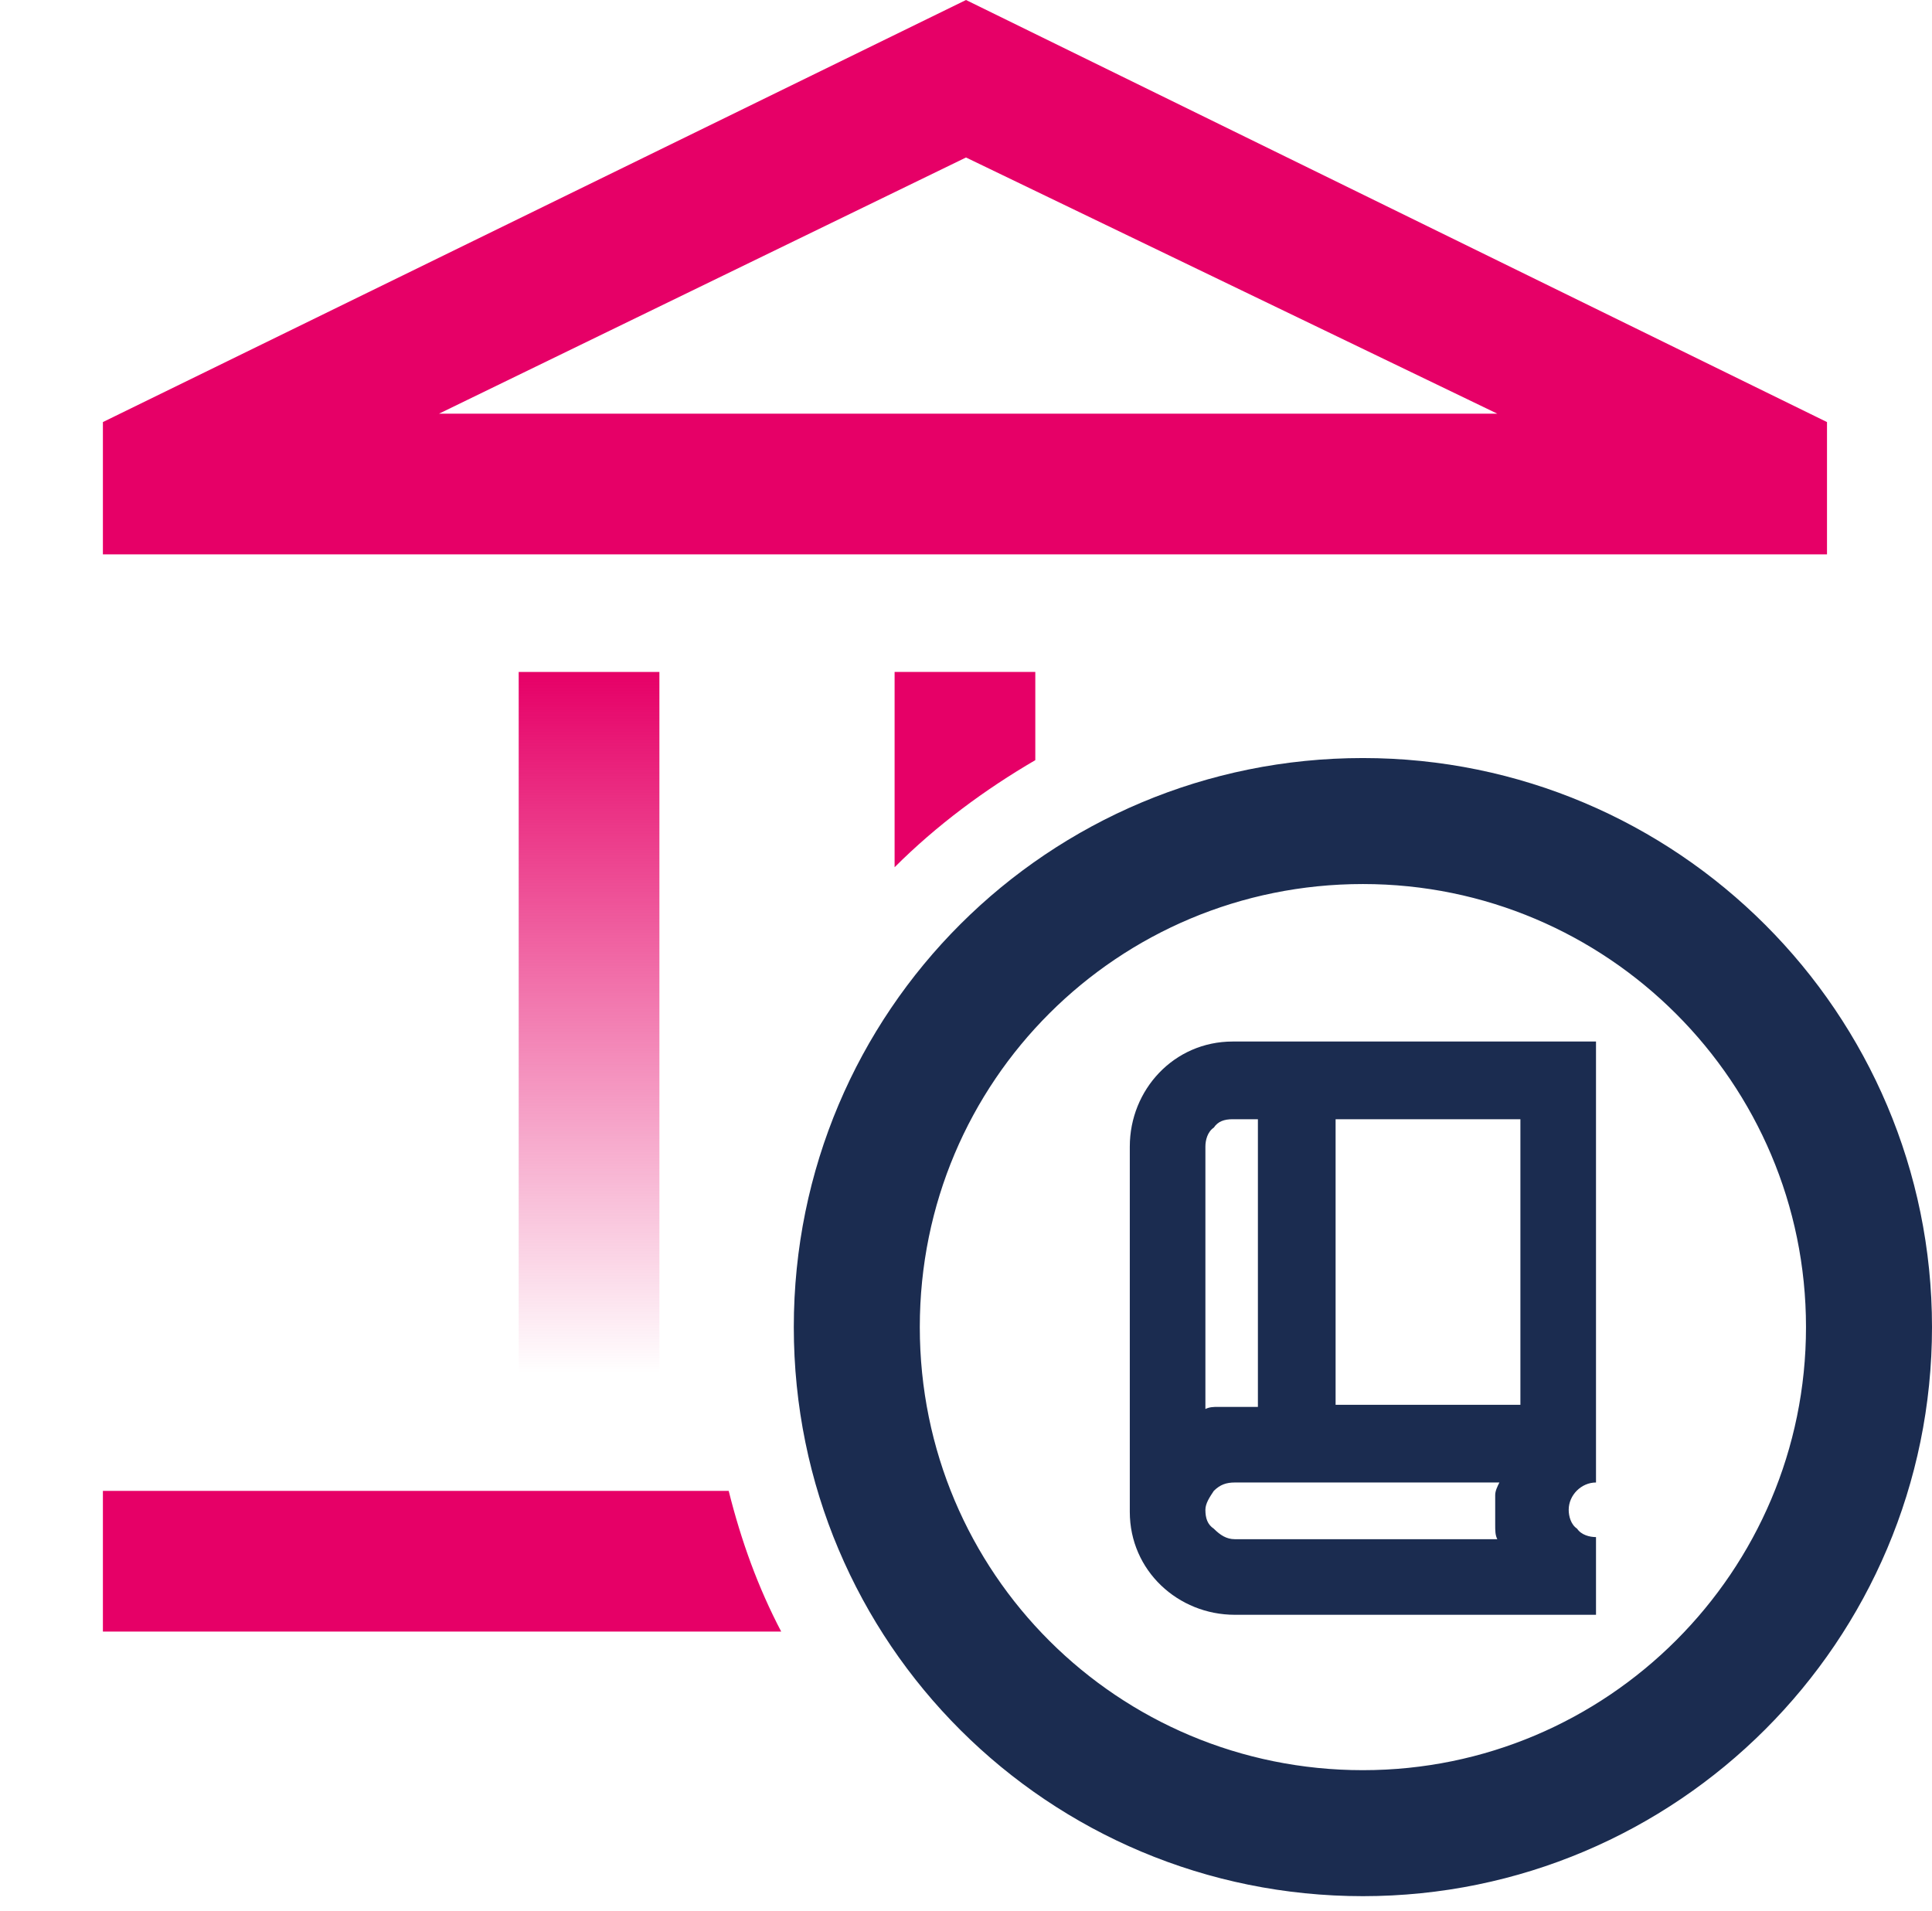 <?xml version="1.0" encoding="utf-8"?>
<!-- Generator: Adobe Illustrator 26.0.0, SVG Export Plug-In . SVG Version: 6.00 Build 0)  -->
<svg version="1.1" id="Layer_1" xmlns="http://www.w3.org/2000/svg" xmlns:xlink="http://www.w3.org/1999/xlink" x="0px" y="0px"
	 viewBox="0 0 92 91" style="enable-background:new 0 0 92 91;" xml:space="preserve">
<style type="text/css">
	.st0{fill:url(#SVGID_1_);}
	.st1{fill:#E60067;}
	.st2{fill:none;stroke:#1B2C50;stroke-width:6;}
	.st3{fill-rule:evenodd;clip-rule:evenodd;fill:#E60067;}
	.st4{fill:#1B2C50;}
</style>
<linearGradient id="SVGID_1_" gradientUnits="userSpaceOnUse" x1="28.097" y1="59.955" x2="28.097" y2="26.581" gradientTransform="matrix(1 0 0 -1 0 92)">
	<stop  offset="0" style="stop-color:#E60067"/>
	<stop  offset="1" style="stop-color:#E60067;stop-opacity:0"/>
</linearGradient>
<path class="st0" d="M31.4,32h-6.7v33.4h6.7V32z"/>
<path class="st1" d="M46,0L4.9,20.1v6.3h82.1v-6.3L46,0z M20.7,19.8L46,7.5l25.3,12.2H20.7z"/>
<path class="st2" d="M89,63.2c0,13.3-10.8,24.1-24.1,24.1S40.8,76.6,40.8,63.2s10.8-24.1,24.1-24.1S89,49.9,89,63.2z"/>
<path class="st3" d="M34.7,71H4.9v6.7h32.3C36.1,75.6,35.3,73.4,34.7,71z"/>
<path class="st3" d="M49.3,36.2V32h-6.7v9.3C44.6,39.3,46.9,37.6,49.3,36.2z"/>
<path class="st4" d="M58.8,76.9c-2.7,0-5-2.1-5-4.9c0,0,0-0.1,0-0.1V54.6c0-2.7,2.1-5,4.9-5c0,0,0.1,0,0.1,0H76v21
	c-0.7,0-1.3,0.6-1.3,1.3c0,0,0,0,0,0c0,0.3,0.1,0.7,0.4,0.9c0.2,0.3,0.6,0.4,0.9,0.4v3.7L58.8,76.9z M57.4,67.1
	c0.2-0.1,0.4-0.1,0.6-0.1c0.2,0,0.5,0,0.7,0h1.2V53.3h-1.2c-0.4,0-0.7,0.1-0.9,0.4c-0.3,0.2-0.4,0.6-0.4,0.9V67.1z M63.6,66.9h8.8
	V53.3h-8.8V66.9z M57.4,67.1L57.4,67.1z M58.8,73.3h12.5c-0.1-0.2-0.1-0.4-0.1-0.7c0-0.2,0-0.5,0-0.7c0-0.2,0-0.4,0-0.7
	c0-0.2,0.1-0.4,0.2-0.6H58.8c-0.4,0-0.7,0.1-1,0.4c-0.2,0.3-0.4,0.6-0.4,0.9c0,0.4,0.1,0.7,0.4,0.9C58.1,73.1,58.4,73.3,58.8,73.3z"
	/>
</svg>
